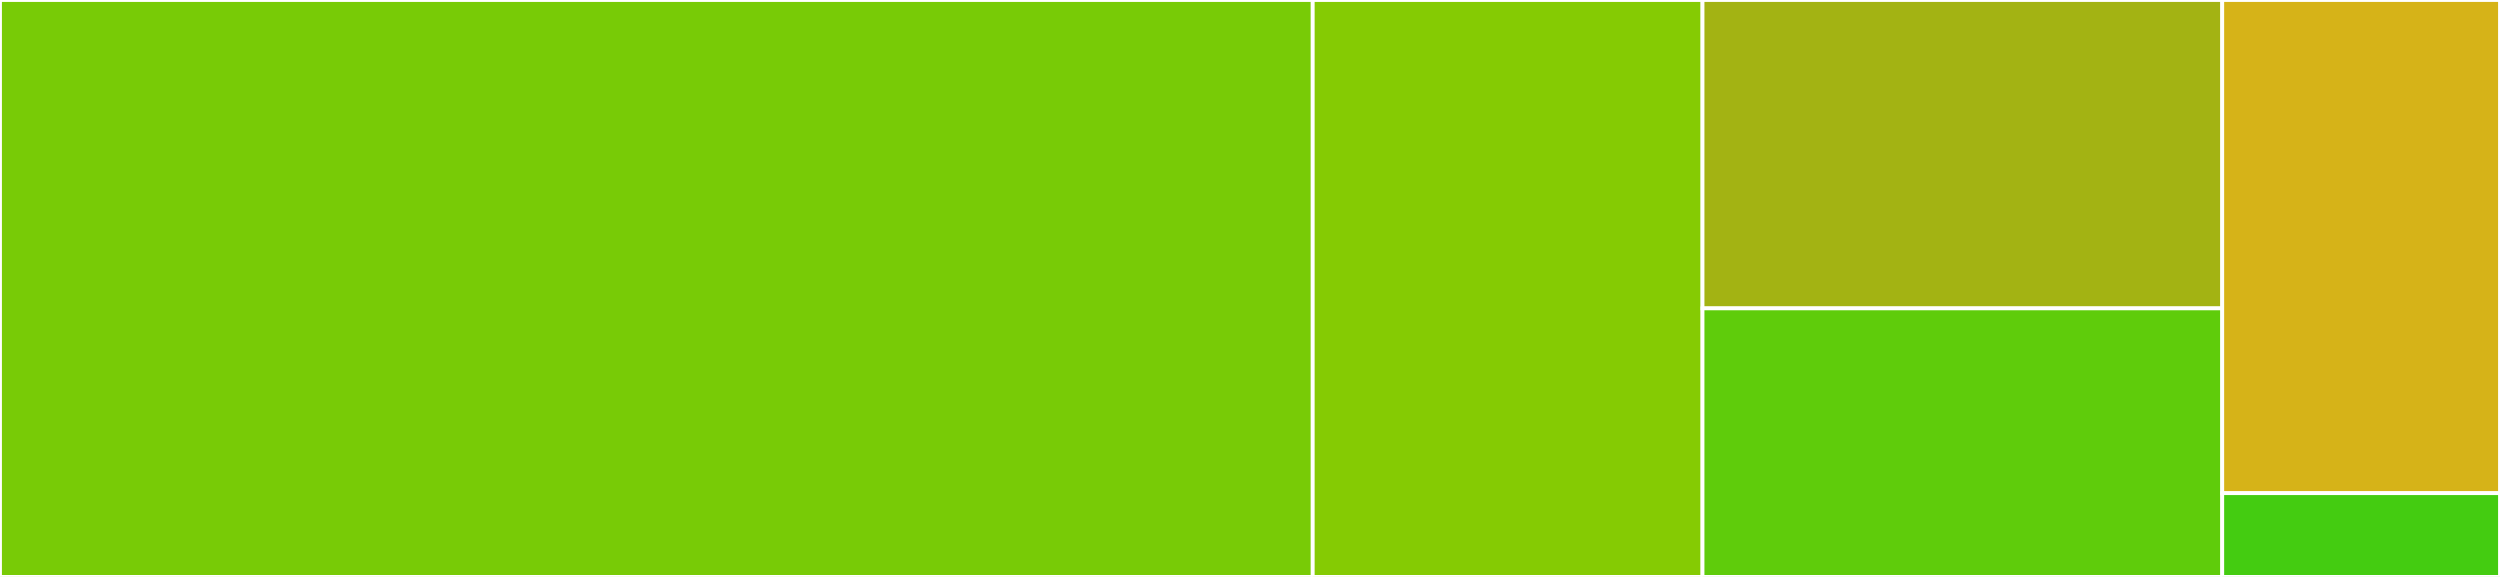 <svg baseProfile="full" width="650" height="150" viewBox="0 0 650 150" version="1.1"
xmlns="http://www.w3.org/2000/svg" xmlns:ev="http://www.w3.org/2001/xml-events"
xmlns:xlink="http://www.w3.org/1999/xlink">

<rect x="0" y="0" width="650" height="150" fill="#333333" stroke="none"/>

<style>rect.s{mask:url(#mask);}</style>
<defs>
  <pattern id="white" width="4" height="4" patternUnits="userSpaceOnUse" patternTransform="rotate(45)">
    <rect width="2" height="2" transform="translate(0,0)" fill="white"></rect>
  </pattern>
  <mask id="mask">
    <rect x="0" y="0" width="100%" height="100%" fill="url(#white)"></rect>
  </mask>
</defs>

<rect x="0" y="0" width="341.308" height="150.0" fill="#78cb06" stroke="white" stroke-width="1" class=" tooltipped" data-content="pool.hpp"><title>pool.hpp</title></rect>
<rect x="341.308" y="0" width="101.344" height="150.0" fill="#85cb03" stroke="white" stroke-width="1" class=" tooltipped" data-content="simple_segregated_storage.hpp"><title>simple_segregated_storage.hpp</title></rect>
<rect x="442.652" y="0" width="135.125" height="80.172" fill="#a3b313" stroke="white" stroke-width="1" class=" tooltipped" data-content="singleton_pool.hpp"><title>singleton_pool.hpp</title></rect>
<rect x="442.652" y="80.172" width="135.125" height="69.828" fill="#5fcc0b" stroke="white" stroke-width="1" class=" tooltipped" data-content="object_pool.hpp"><title>object_pool.hpp</title></rect>
<rect x="577.778" y="0" width="72.222" height="128.226" fill="#d6b318" stroke="white" stroke-width="1" class=" tooltipped" data-content="pool_alloc.hpp"><title>pool_alloc.hpp</title></rect>
<rect x="577.778" y="128.226" width="72.222" height="21.774" fill="#4c1" stroke="white" stroke-width="1" class=" tooltipped" data-content="detail/guard.hpp"><title>detail/guard.hpp</title></rect>
</svg>